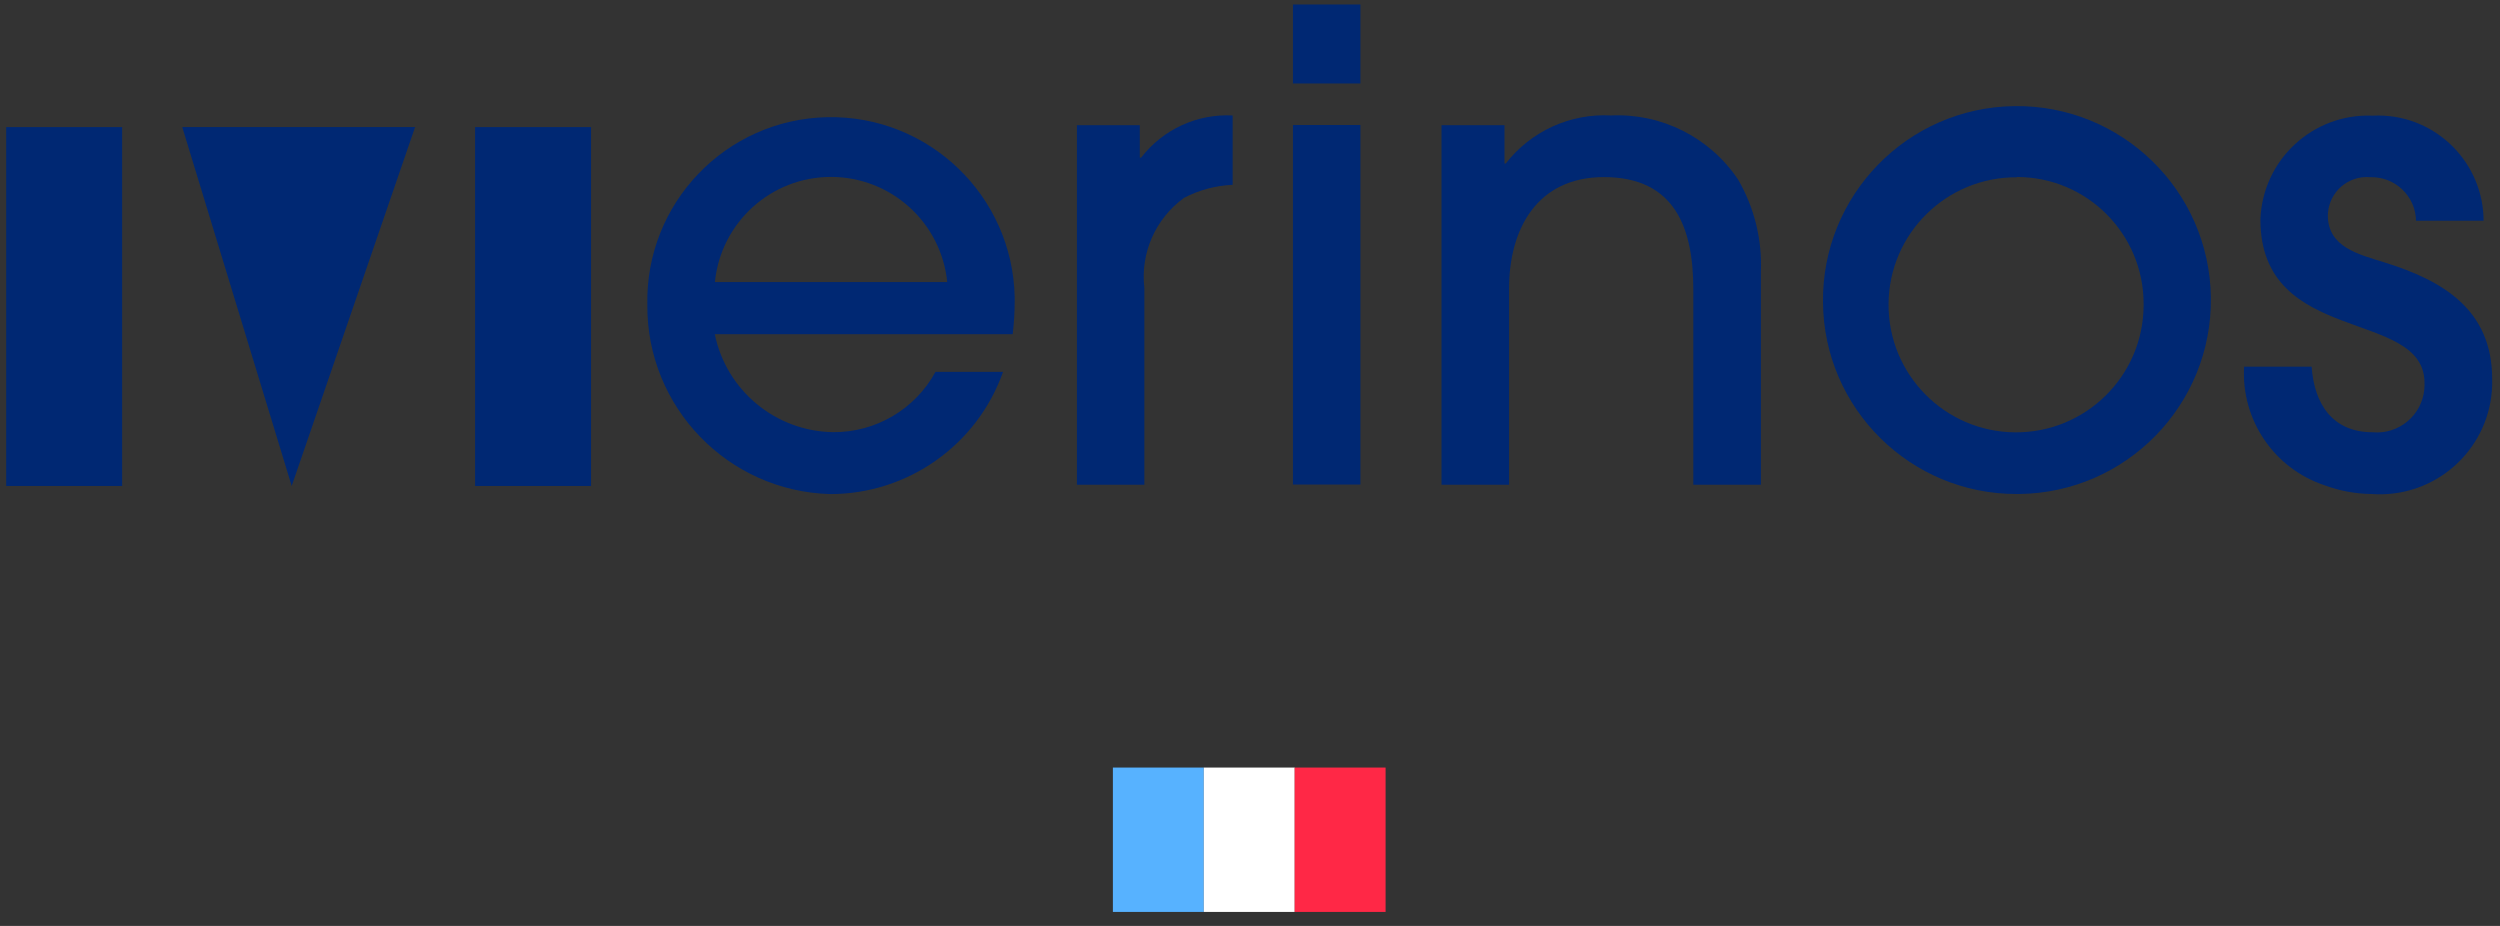 <svg width="162" height="60" viewBox="0 0 162 60" fill="none" xmlns="http://www.w3.org/2000/svg">
<rect x="0" y="0" width="162" height="60" fill="#333333" stroke="none"/>
<g id="LOGOTYPE+DRAPEAU_RVB 1" clip-path="url(#clip0_3519_857)">
<g id="MERINOS">
<g id="merinos">
<path id="Trac&#195;&#169; 66953" d="M65.622 21.654H46.318C47.067 25.302 50.251 27.942 53.973 28.004C56.737 28.029 59.297 26.526 60.62 24.096H64.998C63.322 28.838 58.839 32.011 53.806 32.017C47.166 31.837 41.891 26.378 41.947 19.737C41.817 13.164 47.036 7.729 53.608 7.593C60.181 7.463 65.616 12.682 65.752 19.255C65.752 19.335 65.752 19.415 65.752 19.496C65.752 20.219 65.709 20.942 65.622 21.66V21.654ZM53.85 11.464C49.967 11.464 46.714 14.407 46.325 18.278H61.381C60.991 14.413 57.739 11.47 53.85 11.464Z" fill="#002873"/>
<path id="Trac&#195;&#169; 66954" d="M76.721 12.824C74.873 14.166 73.889 16.398 74.155 18.667V31.411H69.784V8.112H73.858V10.215H73.945C75.355 8.384 77.568 7.364 79.875 7.482V11.977C78.774 12.026 77.698 12.311 76.721 12.824Z" fill="#002873"/>
<path id="Trac&#195;&#169; 66955" d="M83.782 5.41V0.291H88.154V5.41H83.782ZM83.782 31.398V8.1H88.154V31.398H83.782Z" fill="#002873"/>
<path id="Trac&#195;&#169; 66956" d="M109.727 31.411V18.754C109.727 14.803 108.552 11.476 103.927 11.476C99.636 11.476 97.787 14.796 97.787 18.71V31.411H93.41V8.112H97.491V10.592H97.577C99.203 8.502 101.745 7.339 104.391 7.482C107.681 7.327 110.803 8.91 112.633 11.643C113.684 13.455 114.191 15.526 114.105 17.616V31.411H109.733H109.727Z" fill="#002873"/>
<path id="Trac&#195;&#169; 66957" d="M130.701 32.011C123.813 32.035 118.192 26.489 118.13 19.601C118.044 12.663 123.596 6.962 130.54 6.876C137.477 6.789 143.178 12.342 143.265 19.285C143.351 26.223 137.799 31.924 130.855 32.011C130.8 32.011 130.75 32.011 130.694 32.011H130.701ZM130.701 11.488C126.137 11.457 122.409 15.13 122.378 19.694C122.347 24.257 126.02 27.985 130.583 28.016C135.146 28.047 138.875 24.374 138.906 19.811C138.906 19.768 138.906 19.731 138.906 19.687C138.906 15.155 135.239 11.476 130.701 11.47V11.488Z" fill="#002873"/>
<path id="Trac&#195;&#169; 66958" d="M153.659 32.011C152.639 31.998 151.631 31.813 150.672 31.46C147.377 30.384 145.219 27.225 145.417 23.762H149.794C149.961 26.161 151.136 28.01 153.745 28.01C155.446 28.165 156.948 26.909 157.097 25.209C157.109 25.079 157.109 24.949 157.109 24.819C157.109 19.941 146.474 22.464 146.474 14.221C146.616 10.363 149.856 7.352 153.714 7.494C153.739 7.494 153.764 7.494 153.789 7.494C157.56 7.321 160.757 10.246 160.93 14.017C160.93 14.11 160.936 14.209 160.936 14.302H156.559C156.528 12.713 155.211 11.451 153.622 11.482C153.609 11.482 153.591 11.482 153.578 11.482C152.187 11.365 150.969 12.397 150.852 13.789C150.852 13.844 150.845 13.906 150.845 13.962C150.845 16.021 152.861 16.484 154.469 16.991C158.296 18.172 161.493 20.058 161.493 24.566C161.598 28.585 158.42 31.924 154.401 32.029C154.153 32.035 153.9 32.029 153.653 32.011H153.659Z" fill="#002873"/>
</g>
<g id="M">
<g id="Groupe 41753">
<path id="Rectangle 23080" d="M7.915 8.236H0.402V31.491H7.915V8.236Z" fill="#002873"/>
<path id="Rectangle 23081" d="M38.299 8.236H30.786V31.491H38.299V8.236Z" fill="#002873"/>
<path id="Trac&#195;&#169; 66944" d="M11.81 8.236L18.902 31.491L26.897 8.236H11.81Z" fill="#002873"/>
</g>
</g>
</g>
<g id="Drapeau">
<path id="Vector" d="M78.007 49.738H72.115V59.093H78.007V49.738Z" fill="#57B2FF"/>
<path id="Vector_2" d="M83.9 49.738H78.007V59.093H83.9V49.738Z" fill="white"/>
<path id="Vector_3" d="M89.786 49.738H83.894V59.093H89.786V49.738Z" fill="#FF2846"/>
</g>
</g>
<defs>
<clipPath id="clip0_3519_857">
<rect width="162" height="59.359" fill="white"/>
</clipPath>
</defs>
</svg>
